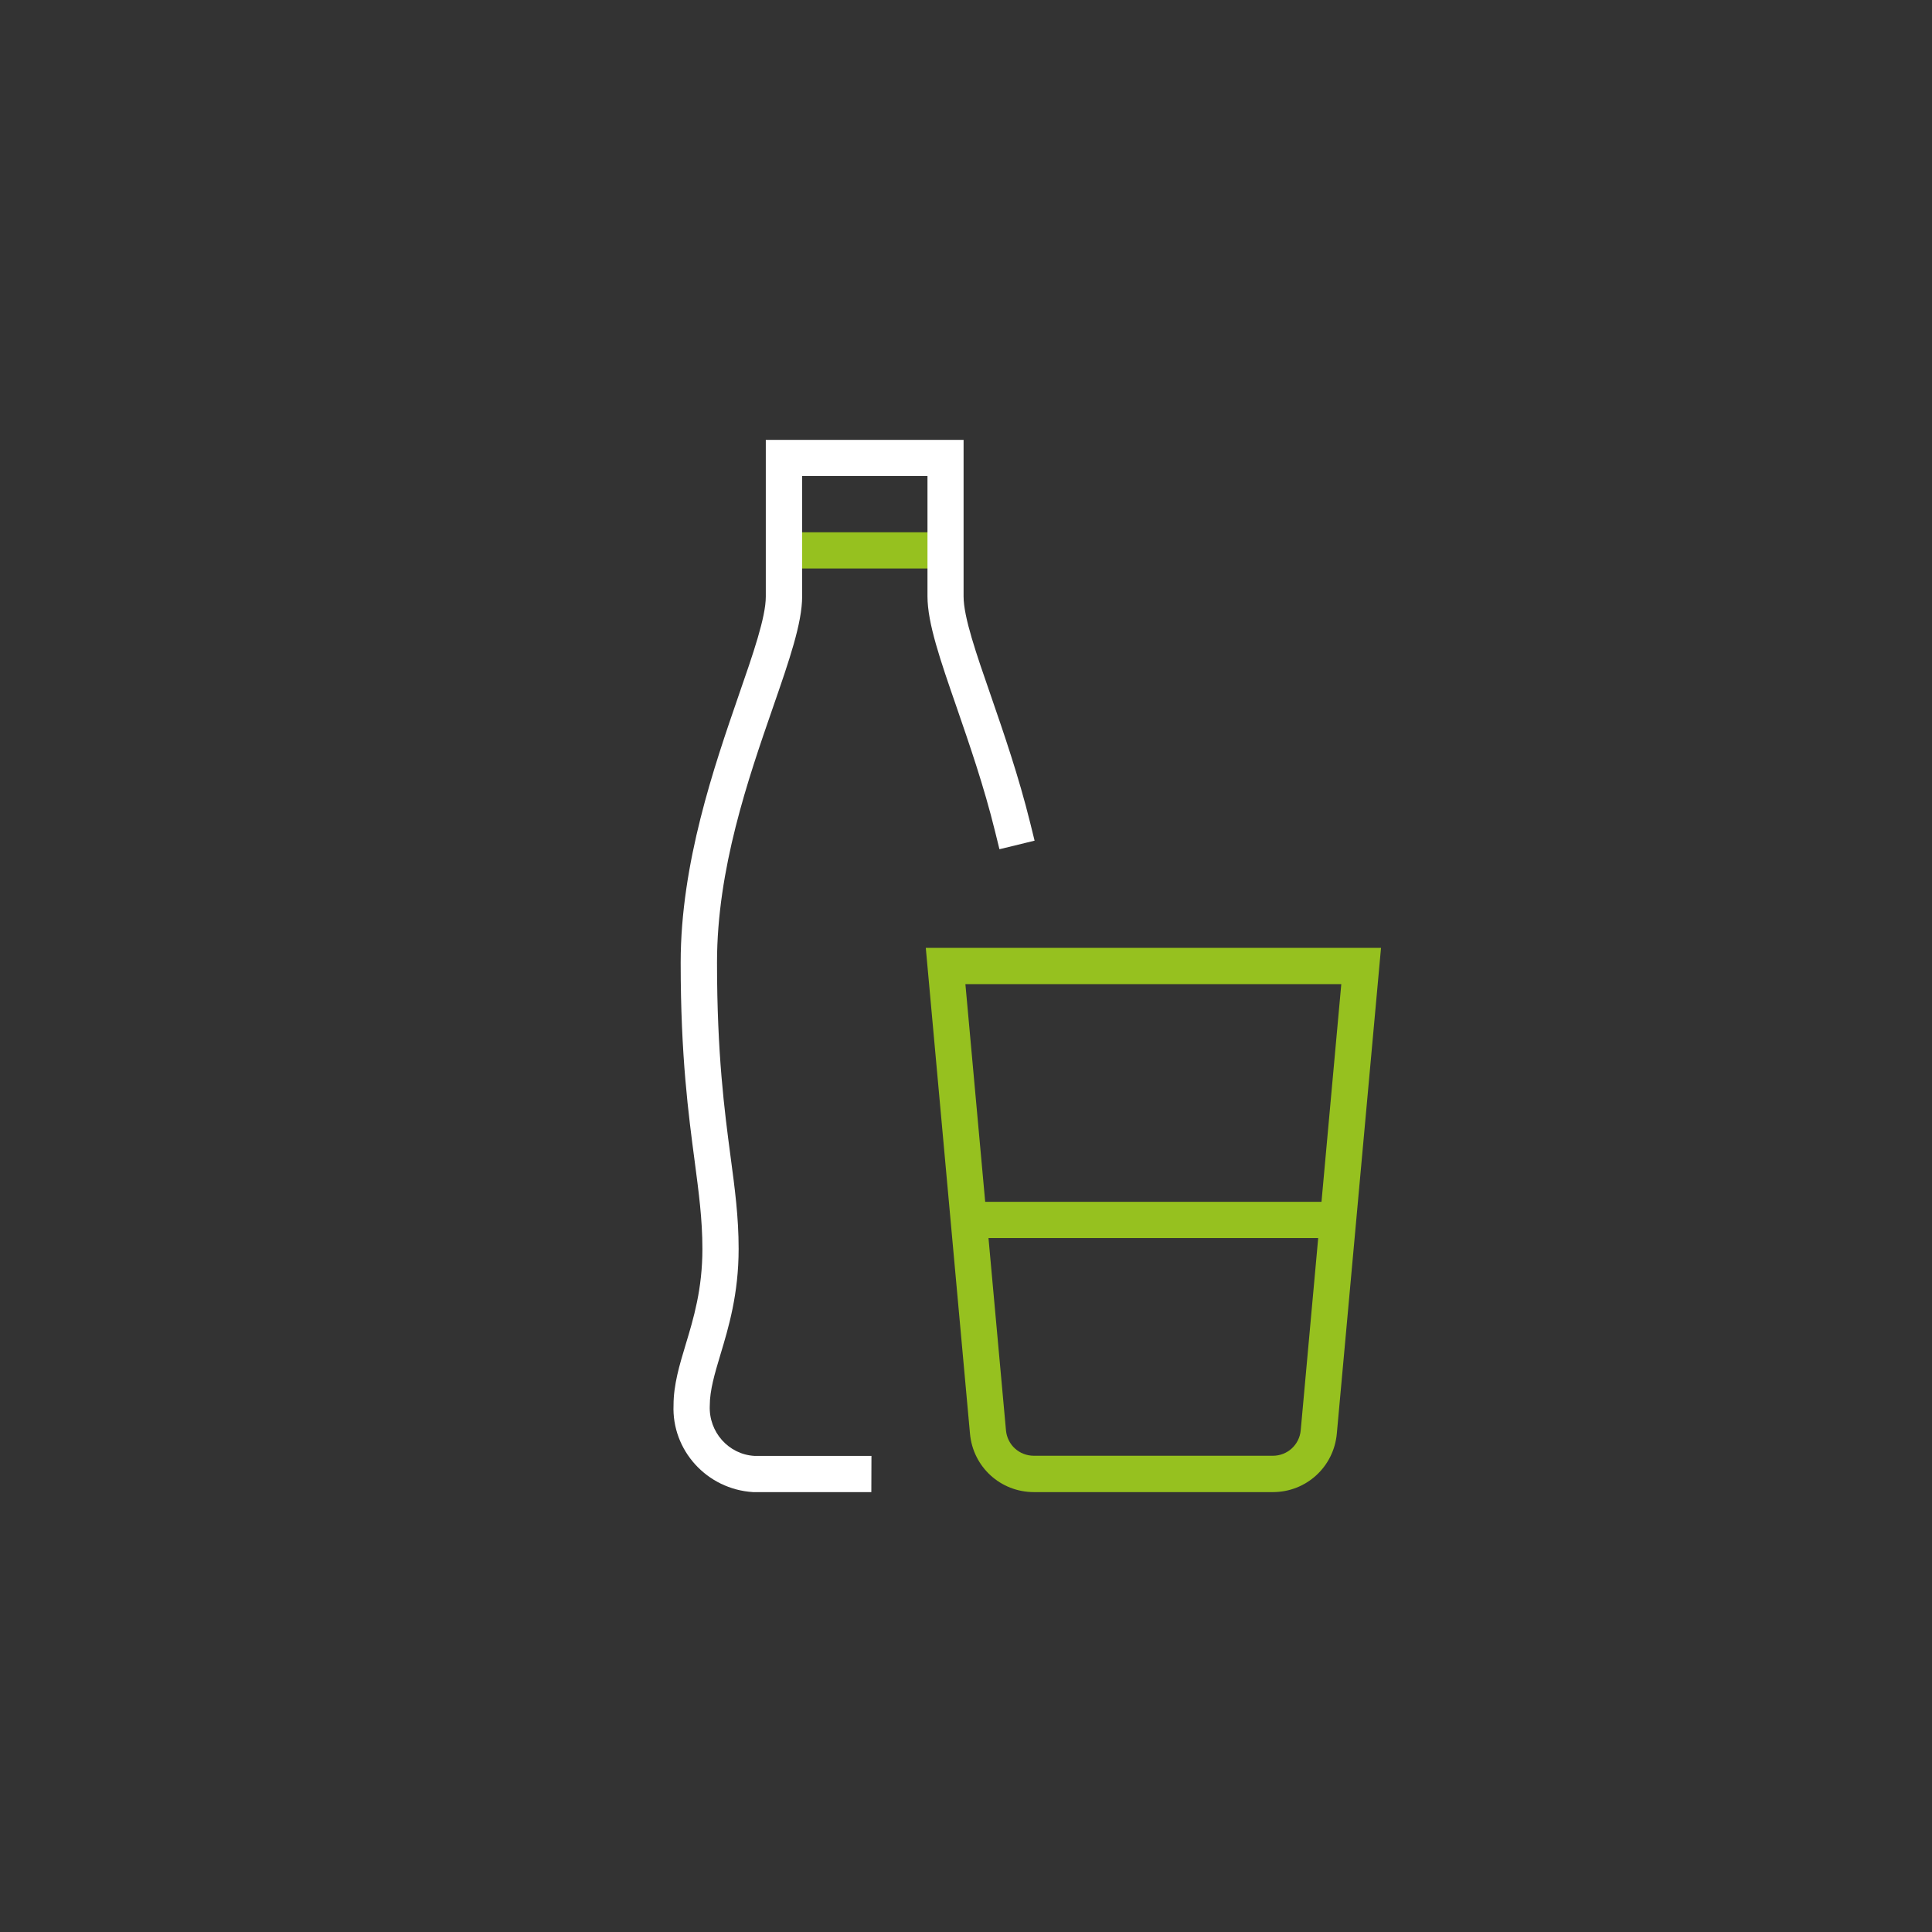 <?xml version="1.0" encoding="utf-8"?>
<!-- Generator: Adobe Illustrator 26.0.0, SVG Export Plug-In . SVG Version: 6.00 Build 0)  -->
<svg version="1.1" id="Ebene_1" xmlns="http://www.w3.org/2000/svg" xmlns:xlink="http://www.w3.org/1999/xlink" x="0px" y="0px"
	 viewBox="0 0 160 160" style="enable-background:new 0 0 160 160;" xml:space="preserve">
<rect x="0" y="0" width="160" height="160" fill="#333333" stroke="none"/>
<style type="text/css">
	.st0{fill:#96C11F;}
	.st1{fill:#FFFFFF;}
</style>
<g>
	<path class="st0" d="M105.41,123.57H85.63c-2.77,0-5.05-2.08-5.3-4.84L76.67,78.5h37.7l-3.66,40.22
		C110.46,121.48,108.18,123.57,105.41,123.57z M79.95,81.5l3.36,36.95c0.11,1.21,1.1,2.11,2.32,2.11h19.78
		c1.21,0,2.2-0.91,2.31-2.11l3.36-36.95H79.95z"/>
	<rect x="64.93" y="44.08" class="st0" width="13.38" height="3"/>
	<path class="st1" d="M72.16,123.57h-9.8c-3.83-0.24-6.74-3.47-6.58-7.21c0-1.68,0.49-3.31,1.01-5.03c0.65-2.15,1.38-4.58,1.38-7.9
		c0-2.44-0.3-4.67-0.64-7.26c-0.51-3.86-1.16-8.67-1.16-16.45c0-8.24,2.78-16.26,4.8-22.12c1.21-3.48,2.25-6.49,2.25-8.19V36.43
		H79.8V49.4c0,1.7,1.04,4.71,2.25,8.19c1.08,3.13,2.31,6.69,3.27,10.57l0.36,1.46l-2.91,0.71l-0.36-1.46
		c-0.92-3.75-2.13-7.23-3.19-10.31c-1.35-3.89-2.41-6.96-2.41-9.17v-9.97H66.43v9.97c0,2.21-1.06,5.28-2.41,9.17
		c-2.07,5.97-4.64,13.4-4.64,21.14c0,7.6,0.62,12.3,1.12,16.07c0.36,2.69,0.67,5.02,0.67,7.65c0,3.76-0.84,6.54-1.51,8.77
		c-0.47,1.57-0.88,2.93-0.88,4.23c-0.09,2.18,1.56,4.02,3.68,4.15h9.71L72.16,123.57L72.16,123.57z"/>
	<rect x="80.22" y="99.53" class="st0" width="30.59" height="3"/>
</g>
</svg>

